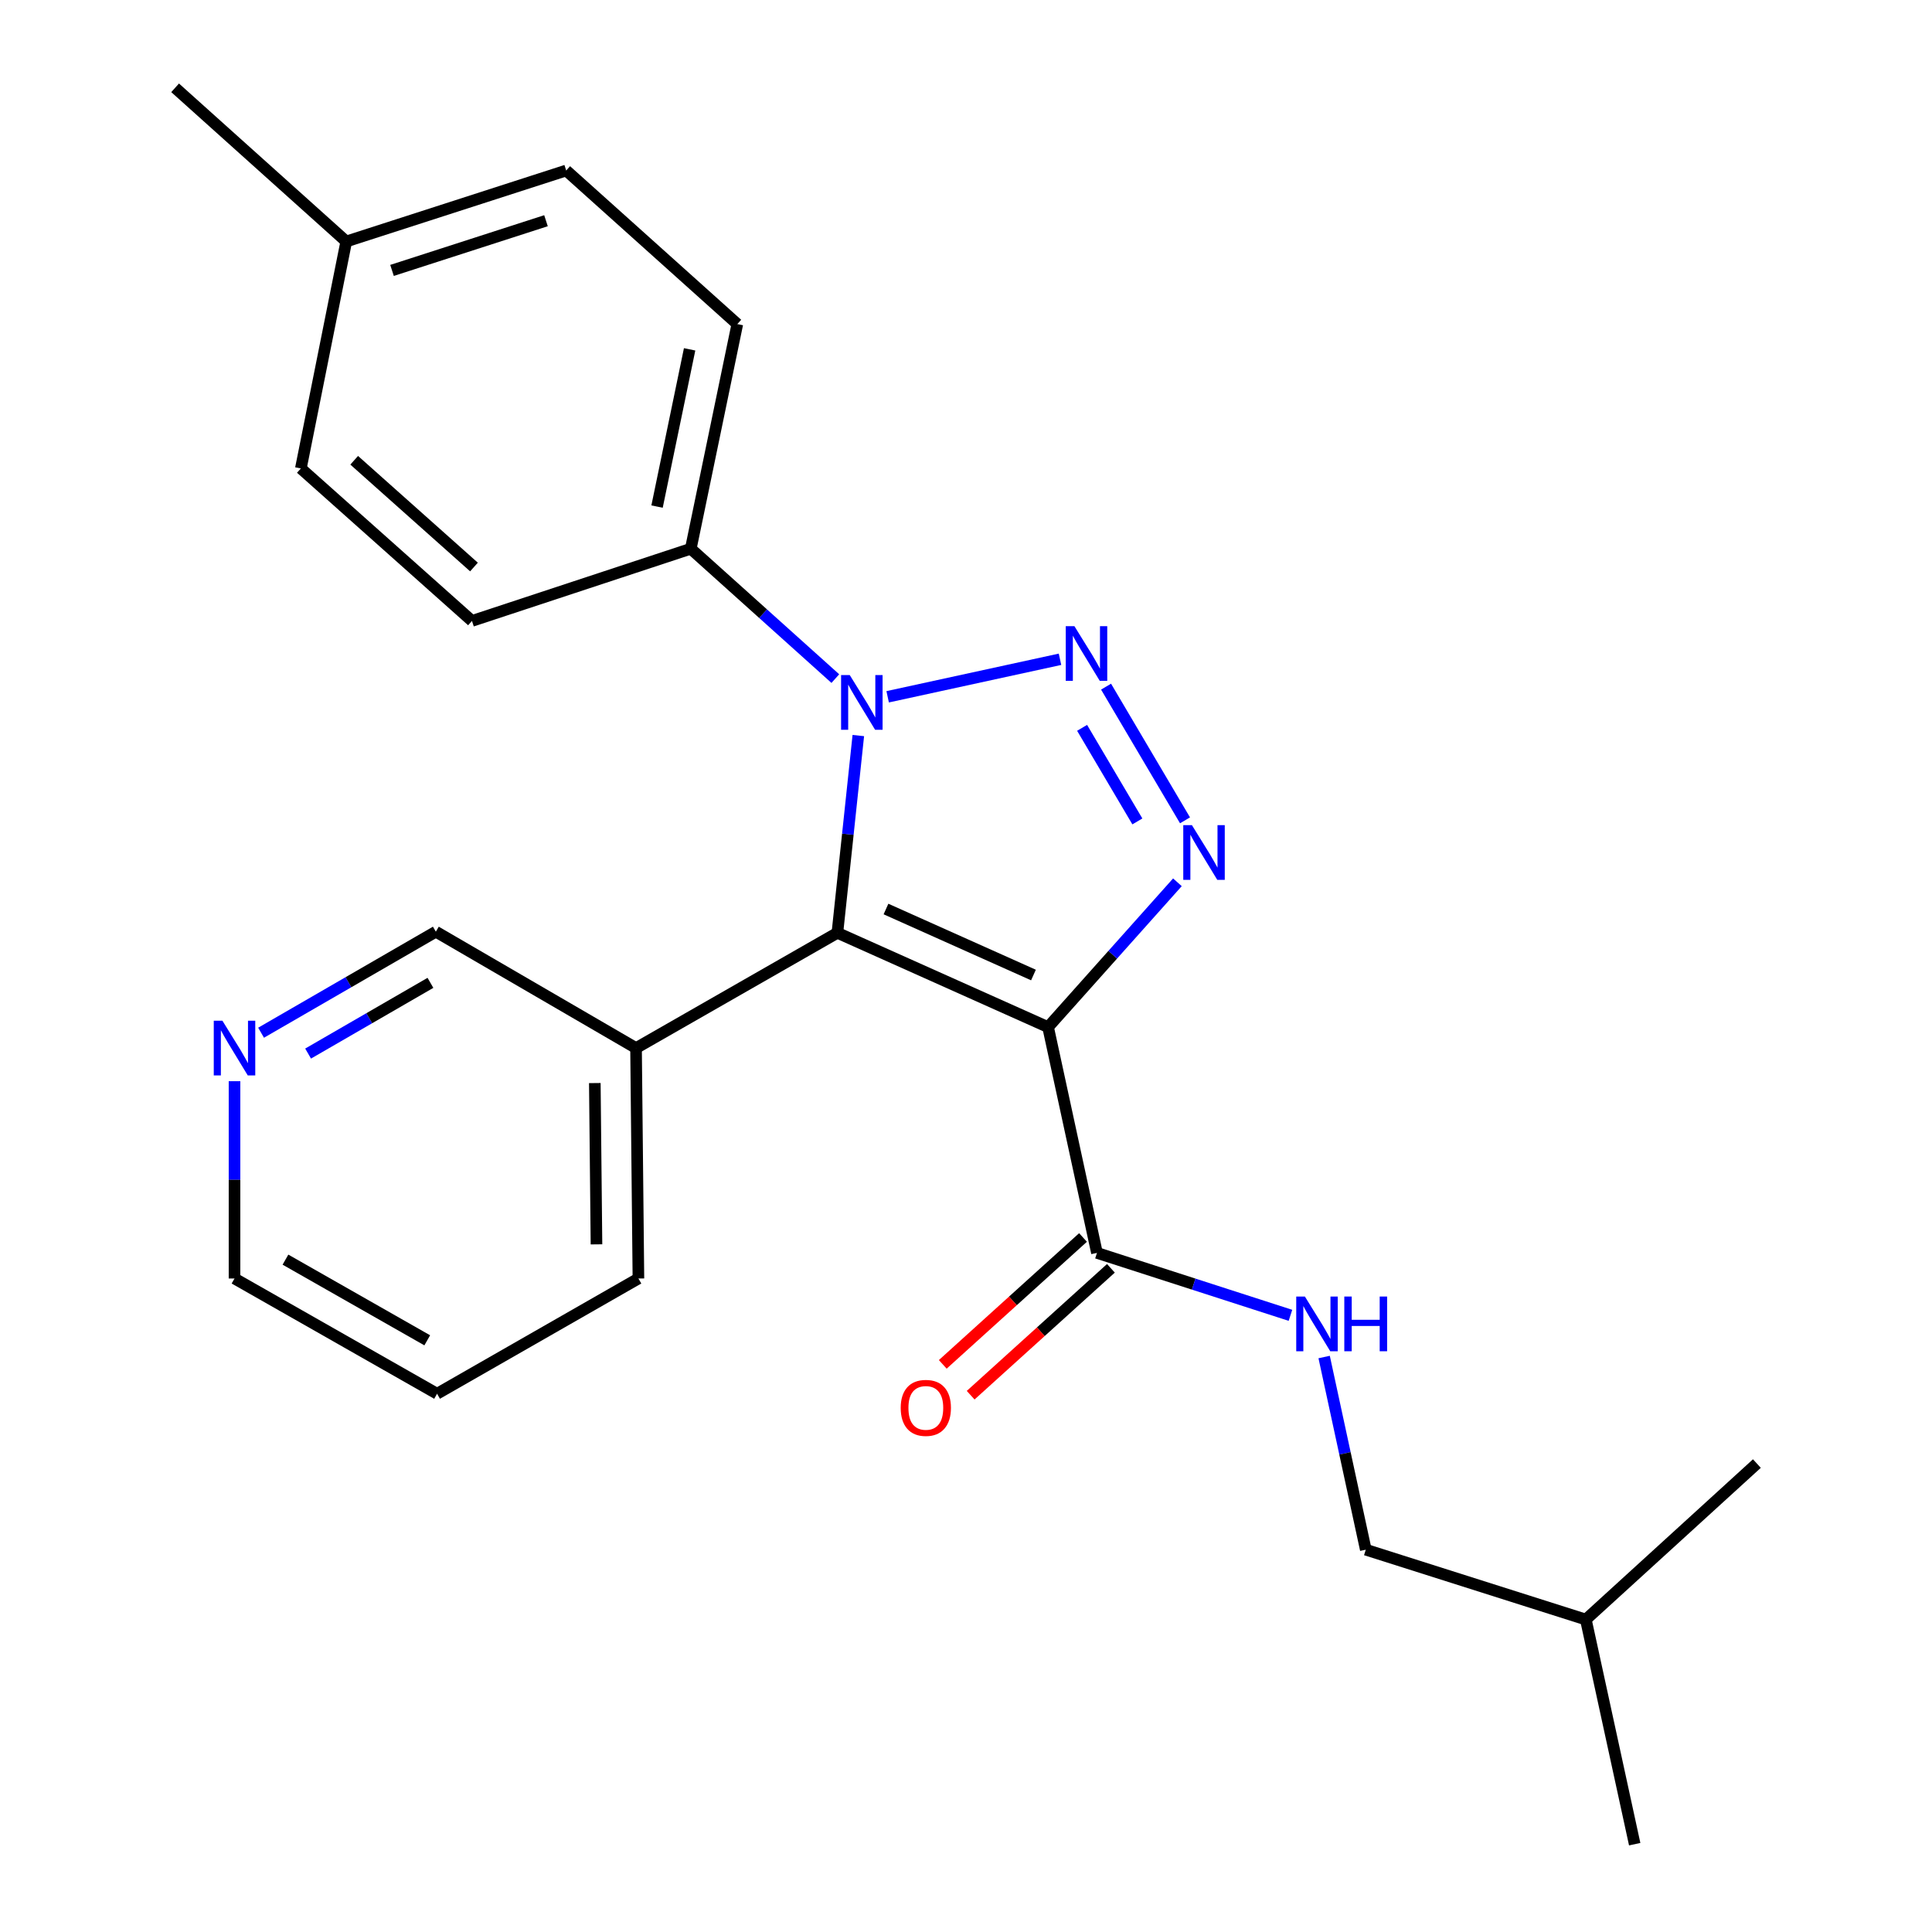 <?xml version='1.0' encoding='iso-8859-1'?>
<svg version='1.1' baseProfile='full'
              xmlns='http://www.w3.org/2000/svg'
                      xmlns:rdkit='http://www.rdkit.org/xml'
                      xmlns:xlink='http://www.w3.org/1999/xlink'
                  xml:space='preserve'
width='1000px' height='1000px' viewBox='0 0 1000 1000'>
<!-- END OF HEADER -->
<rect style='opacity:1.0;fill:#FFFFFF;stroke:none' width='1000' height='1000' x='0' y='0'> </rect>
<path class='bond-1' d='M 542.484,531.639 L 433.434,482.829' style='fill:none;fill-rule:evenodd;stroke:#000000;stroke-width:6px;stroke-linecap:butt;stroke-linejoin:miter;stroke-opacity:1' />
<path class='bond-1' d='M 534.92,504.672 L 458.584,470.506' style='fill:none;fill-rule:evenodd;stroke:#000000;stroke-width:6px;stroke-linecap:butt;stroke-linejoin:miter;stroke-opacity:1' />
<path class='bond-3' d='M 542.484,531.639 L 575.956,494.156' style='fill:none;fill-rule:evenodd;stroke:#000000;stroke-width:6px;stroke-linecap:butt;stroke-linejoin:miter;stroke-opacity:1' />
<path class='bond-3' d='M 575.956,494.156 L 609.427,456.673' style='fill:none;fill-rule:evenodd;stroke:#0000FF;stroke-width:6px;stroke-linecap:butt;stroke-linejoin:miter;stroke-opacity:1' />
<path class='bond-4' d='M 542.484,531.639 L 567.786,648.498' style='fill:none;fill-rule:evenodd;stroke:#000000;stroke-width:6px;stroke-linecap:butt;stroke-linejoin:miter;stroke-opacity:1' />
<path class='bond-0' d='M 572.498,355.404 L 613.362,424.601' style='fill:none;fill-rule:evenodd;stroke:#0000FF;stroke-width:6px;stroke-linecap:butt;stroke-linejoin:miter;stroke-opacity:1' />
<path class='bond-0' d='M 560.094,376.728 L 588.7,425.166' style='fill:none;fill-rule:evenodd;stroke:#0000FF;stroke-width:6px;stroke-linecap:butt;stroke-linejoin:miter;stroke-opacity:1' />
<path class='bond-24' d='M 548.654,341.239 L 459.449,360.658' style='fill:none;fill-rule:evenodd;stroke:#0000FF;stroke-width:6px;stroke-linecap:butt;stroke-linejoin:miter;stroke-opacity:1' />
<path class='bond-2' d='M 433.434,482.829 L 438.849,431.777' style='fill:none;fill-rule:evenodd;stroke:#000000;stroke-width:6px;stroke-linecap:butt;stroke-linejoin:miter;stroke-opacity:1' />
<path class='bond-2' d='M 438.849,431.777 L 444.264,380.725' style='fill:none;fill-rule:evenodd;stroke:#0000FF;stroke-width:6px;stroke-linecap:butt;stroke-linejoin:miter;stroke-opacity:1' />
<path class='bond-5' d='M 433.434,482.829 L 329.214,542.484' style='fill:none;fill-rule:evenodd;stroke:#000000;stroke-width:6px;stroke-linecap:butt;stroke-linejoin:miter;stroke-opacity:1' />
<path class='bond-6' d='M 432.369,351.243 L 394.961,317.629' style='fill:none;fill-rule:evenodd;stroke:#0000FF;stroke-width:6px;stroke-linecap:butt;stroke-linejoin:miter;stroke-opacity:1' />
<path class='bond-6' d='M 394.961,317.629 L 357.552,284.015' style='fill:none;fill-rule:evenodd;stroke:#000000;stroke-width:6px;stroke-linecap:butt;stroke-linejoin:miter;stroke-opacity:1' />
<path class='bond-7' d='M 567.786,648.498 L 617.861,664.655' style='fill:none;fill-rule:evenodd;stroke:#000000;stroke-width:6px;stroke-linecap:butt;stroke-linejoin:miter;stroke-opacity:1' />
<path class='bond-7' d='M 617.861,664.655 L 667.936,680.812' style='fill:none;fill-rule:evenodd;stroke:#0000FF;stroke-width:6px;stroke-linecap:butt;stroke-linejoin:miter;stroke-opacity:1' />
<path class='bond-8' d='M 560.566,640.518 L 524.269,673.355' style='fill:none;fill-rule:evenodd;stroke:#000000;stroke-width:6px;stroke-linecap:butt;stroke-linejoin:miter;stroke-opacity:1' />
<path class='bond-8' d='M 524.269,673.355 L 487.973,706.193' style='fill:none;fill-rule:evenodd;stroke:#FF0000;stroke-width:6px;stroke-linecap:butt;stroke-linejoin:miter;stroke-opacity:1' />
<path class='bond-8' d='M 575.006,656.478 L 538.709,689.316' style='fill:none;fill-rule:evenodd;stroke:#000000;stroke-width:6px;stroke-linecap:butt;stroke-linejoin:miter;stroke-opacity:1' />
<path class='bond-8' d='M 538.709,689.316 L 502.412,722.153' style='fill:none;fill-rule:evenodd;stroke:#FF0000;stroke-width:6px;stroke-linecap:butt;stroke-linejoin:miter;stroke-opacity:1' />
<path class='bond-13' d='M 329.214,542.484 L 225.592,482.243' style='fill:none;fill-rule:evenodd;stroke:#000000;stroke-width:6px;stroke-linecap:butt;stroke-linejoin:miter;stroke-opacity:1' />
<path class='bond-17' d='M 329.214,542.484 L 330.445,661.747' style='fill:none;fill-rule:evenodd;stroke:#000000;stroke-width:6px;stroke-linecap:butt;stroke-linejoin:miter;stroke-opacity:1' />
<path class='bond-17' d='M 307.876,560.596 L 308.738,644.08' style='fill:none;fill-rule:evenodd;stroke:#000000;stroke-width:6px;stroke-linecap:butt;stroke-linejoin:miter;stroke-opacity:1' />
<path class='bond-10' d='M 357.552,284.015 L 381.635,167.742' style='fill:none;fill-rule:evenodd;stroke:#000000;stroke-width:6px;stroke-linecap:butt;stroke-linejoin:miter;stroke-opacity:1' />
<path class='bond-10' d='M 340.089,262.209 L 356.946,180.818' style='fill:none;fill-rule:evenodd;stroke:#000000;stroke-width:6px;stroke-linecap:butt;stroke-linejoin:miter;stroke-opacity:1' />
<path class='bond-11' d='M 357.552,284.015 L 244.293,321.394' style='fill:none;fill-rule:evenodd;stroke:#000000;stroke-width:6px;stroke-linecap:butt;stroke-linejoin:miter;stroke-opacity:1' />
<path class='bond-12' d='M 685.375,702.392 L 696.154,752.253' style='fill:none;fill-rule:evenodd;stroke:#0000FF;stroke-width:6px;stroke-linecap:butt;stroke-linejoin:miter;stroke-opacity:1' />
<path class='bond-12' d='M 696.154,752.253 L 706.933,802.114' style='fill:none;fill-rule:evenodd;stroke:#000000;stroke-width:6px;stroke-linecap:butt;stroke-linejoin:miter;stroke-opacity:1' />
<path class='bond-9' d='M 135.133,534.536 L 180.362,508.39' style='fill:none;fill-rule:evenodd;stroke:#0000FF;stroke-width:6px;stroke-linecap:butt;stroke-linejoin:miter;stroke-opacity:1' />
<path class='bond-9' d='M 180.362,508.39 L 225.592,482.243' style='fill:none;fill-rule:evenodd;stroke:#000000;stroke-width:6px;stroke-linecap:butt;stroke-linejoin:miter;stroke-opacity:1' />
<path class='bond-9' d='M 159.473,545.326 L 191.134,527.023' style='fill:none;fill-rule:evenodd;stroke:#0000FF;stroke-width:6px;stroke-linecap:butt;stroke-linejoin:miter;stroke-opacity:1' />
<path class='bond-9' d='M 191.134,527.023 L 222.795,508.721' style='fill:none;fill-rule:evenodd;stroke:#000000;stroke-width:6px;stroke-linecap:butt;stroke-linejoin:miter;stroke-opacity:1' />
<path class='bond-25' d='M 121.384,559.626 L 121.384,610.686' style='fill:none;fill-rule:evenodd;stroke:#0000FF;stroke-width:6px;stroke-linecap:butt;stroke-linejoin:miter;stroke-opacity:1' />
<path class='bond-25' d='M 121.384,610.686 L 121.384,661.747' style='fill:none;fill-rule:evenodd;stroke:#000000;stroke-width:6px;stroke-linecap:butt;stroke-linejoin:miter;stroke-opacity:1' />
<path class='bond-14' d='M 381.635,167.742 L 293.067,88.25' style='fill:none;fill-rule:evenodd;stroke:#000000;stroke-width:6px;stroke-linecap:butt;stroke-linejoin:miter;stroke-opacity:1' />
<path class='bond-15' d='M 244.293,321.394 L 155.725,242.463' style='fill:none;fill-rule:evenodd;stroke:#000000;stroke-width:6px;stroke-linecap:butt;stroke-linejoin:miter;stroke-opacity:1' />
<path class='bond-15' d='M 245.327,293.486 L 183.33,238.235' style='fill:none;fill-rule:evenodd;stroke:#000000;stroke-width:6px;stroke-linecap:butt;stroke-linejoin:miter;stroke-opacity:1' />
<path class='bond-19' d='M 706.933,802.114 L 820.827,838.273' style='fill:none;fill-rule:evenodd;stroke:#000000;stroke-width:6px;stroke-linecap:butt;stroke-linejoin:miter;stroke-opacity:1' />
<path class='bond-26' d='M 293.067,88.25 L 179.221,124.995' style='fill:none;fill-rule:evenodd;stroke:#000000;stroke-width:6px;stroke-linecap:butt;stroke-linejoin:miter;stroke-opacity:1' />
<path class='bond-26' d='M 282.601,114.244 L 202.909,139.966' style='fill:none;fill-rule:evenodd;stroke:#000000;stroke-width:6px;stroke-linecap:butt;stroke-linejoin:miter;stroke-opacity:1' />
<path class='bond-16' d='M 155.725,242.463 L 179.221,124.995' style='fill:none;fill-rule:evenodd;stroke:#000000;stroke-width:6px;stroke-linecap:butt;stroke-linejoin:miter;stroke-opacity:1' />
<path class='bond-20' d='M 179.221,124.995 L 90.641,45.455' style='fill:none;fill-rule:evenodd;stroke:#000000;stroke-width:6px;stroke-linecap:butt;stroke-linejoin:miter;stroke-opacity:1' />
<path class='bond-21' d='M 330.445,661.747 L 226.225,721.402' style='fill:none;fill-rule:evenodd;stroke:#000000;stroke-width:6px;stroke-linecap:butt;stroke-linejoin:miter;stroke-opacity:1' />
<path class='bond-18' d='M 121.384,661.747 L 226.225,721.402' style='fill:none;fill-rule:evenodd;stroke:#000000;stroke-width:6px;stroke-linecap:butt;stroke-linejoin:miter;stroke-opacity:1' />
<path class='bond-18' d='M 147.754,651.988 L 221.143,693.747' style='fill:none;fill-rule:evenodd;stroke:#000000;stroke-width:6px;stroke-linecap:butt;stroke-linejoin:miter;stroke-opacity:1' />
<path class='bond-22' d='M 820.827,838.273 L 909.359,757.537' style='fill:none;fill-rule:evenodd;stroke:#000000;stroke-width:6px;stroke-linecap:butt;stroke-linejoin:miter;stroke-opacity:1' />
<path class='bond-23' d='M 820.827,838.273 L 846.117,954.545' style='fill:none;fill-rule:evenodd;stroke:#000000;stroke-width:6px;stroke-linecap:butt;stroke-linejoin:miter;stroke-opacity:1' />
<path  class='atom-1' d='M 556.109 324.093
L 565.389 339.093
Q 566.309 340.573, 567.789 343.253
Q 569.269 345.933, 569.349 346.093
L 569.349 324.093
L 573.109 324.093
L 573.109 352.413
L 569.229 352.413
L 559.269 336.013
Q 558.109 334.093, 556.869 331.893
Q 555.669 329.693, 555.309 329.013
L 555.309 352.413
L 551.629 352.413
L 551.629 324.093
L 556.109 324.093
' fill='#0000FF'/>
<path  class='atom-3' d='M 439.824 349.407
L 449.104 364.407
Q 450.024 365.887, 451.504 368.567
Q 452.984 371.247, 453.064 371.407
L 453.064 349.407
L 456.824 349.407
L 456.824 377.727
L 452.944 377.727
L 442.984 361.327
Q 441.824 359.407, 440.584 357.207
Q 439.384 355.007, 439.024 354.327
L 439.024 377.727
L 435.344 377.727
L 435.344 349.407
L 439.824 349.407
' fill='#0000FF'/>
<path  class='atom-4' d='M 616.936 427.094
L 626.216 442.094
Q 627.136 443.574, 628.616 446.254
Q 630.096 448.934, 630.176 449.094
L 630.176 427.094
L 633.936 427.094
L 633.936 455.414
L 630.056 455.414
L 620.096 439.014
Q 618.936 437.094, 617.696 434.894
Q 616.496 432.694, 616.136 432.014
L 616.136 455.414
L 612.456 455.414
L 612.456 427.094
L 616.936 427.094
' fill='#0000FF'/>
<path  class='atom-8' d='M 675.408 671.083
L 684.688 686.083
Q 685.608 687.563, 687.088 690.243
Q 688.568 692.923, 688.648 693.083
L 688.648 671.083
L 692.408 671.083
L 692.408 699.403
L 688.528 699.403
L 678.568 683.003
Q 677.408 681.083, 676.168 678.883
Q 674.968 676.683, 674.608 676.003
L 674.608 699.403
L 670.928 699.403
L 670.928 671.083
L 675.408 671.083
' fill='#0000FF'/>
<path  class='atom-8' d='M 695.808 671.083
L 699.648 671.083
L 699.648 683.123
L 714.128 683.123
L 714.128 671.083
L 717.968 671.083
L 717.968 699.403
L 714.128 699.403
L 714.128 686.323
L 699.648 686.323
L 699.648 699.403
L 695.808 699.403
L 695.808 671.083
' fill='#0000FF'/>
<path  class='atom-9' d='M 466.206 728.716
Q 466.206 721.916, 469.566 718.116
Q 472.926 714.316, 479.206 714.316
Q 485.486 714.316, 488.846 718.116
Q 492.206 721.916, 492.206 728.716
Q 492.206 735.596, 488.806 739.516
Q 485.406 743.396, 479.206 743.396
Q 472.966 743.396, 469.566 739.516
Q 466.206 735.636, 466.206 728.716
M 479.206 740.196
Q 483.526 740.196, 485.846 737.316
Q 488.206 734.396, 488.206 728.716
Q 488.206 723.156, 485.846 720.356
Q 483.526 717.516, 479.206 717.516
Q 474.886 717.516, 472.526 720.316
Q 470.206 723.116, 470.206 728.716
Q 470.206 734.436, 472.526 737.316
Q 474.886 740.196, 479.206 740.196
' fill='#FF0000'/>
<path  class='atom-10' d='M 115.124 528.324
L 124.404 543.324
Q 125.324 544.804, 126.804 547.484
Q 128.284 550.164, 128.364 550.324
L 128.364 528.324
L 132.124 528.324
L 132.124 556.644
L 128.244 556.644
L 118.284 540.244
Q 117.124 538.324, 115.884 536.124
Q 114.684 533.924, 114.324 533.244
L 114.324 556.644
L 110.644 556.644
L 110.644 528.324
L 115.124 528.324
' fill='#0000FF'/>
</svg>
